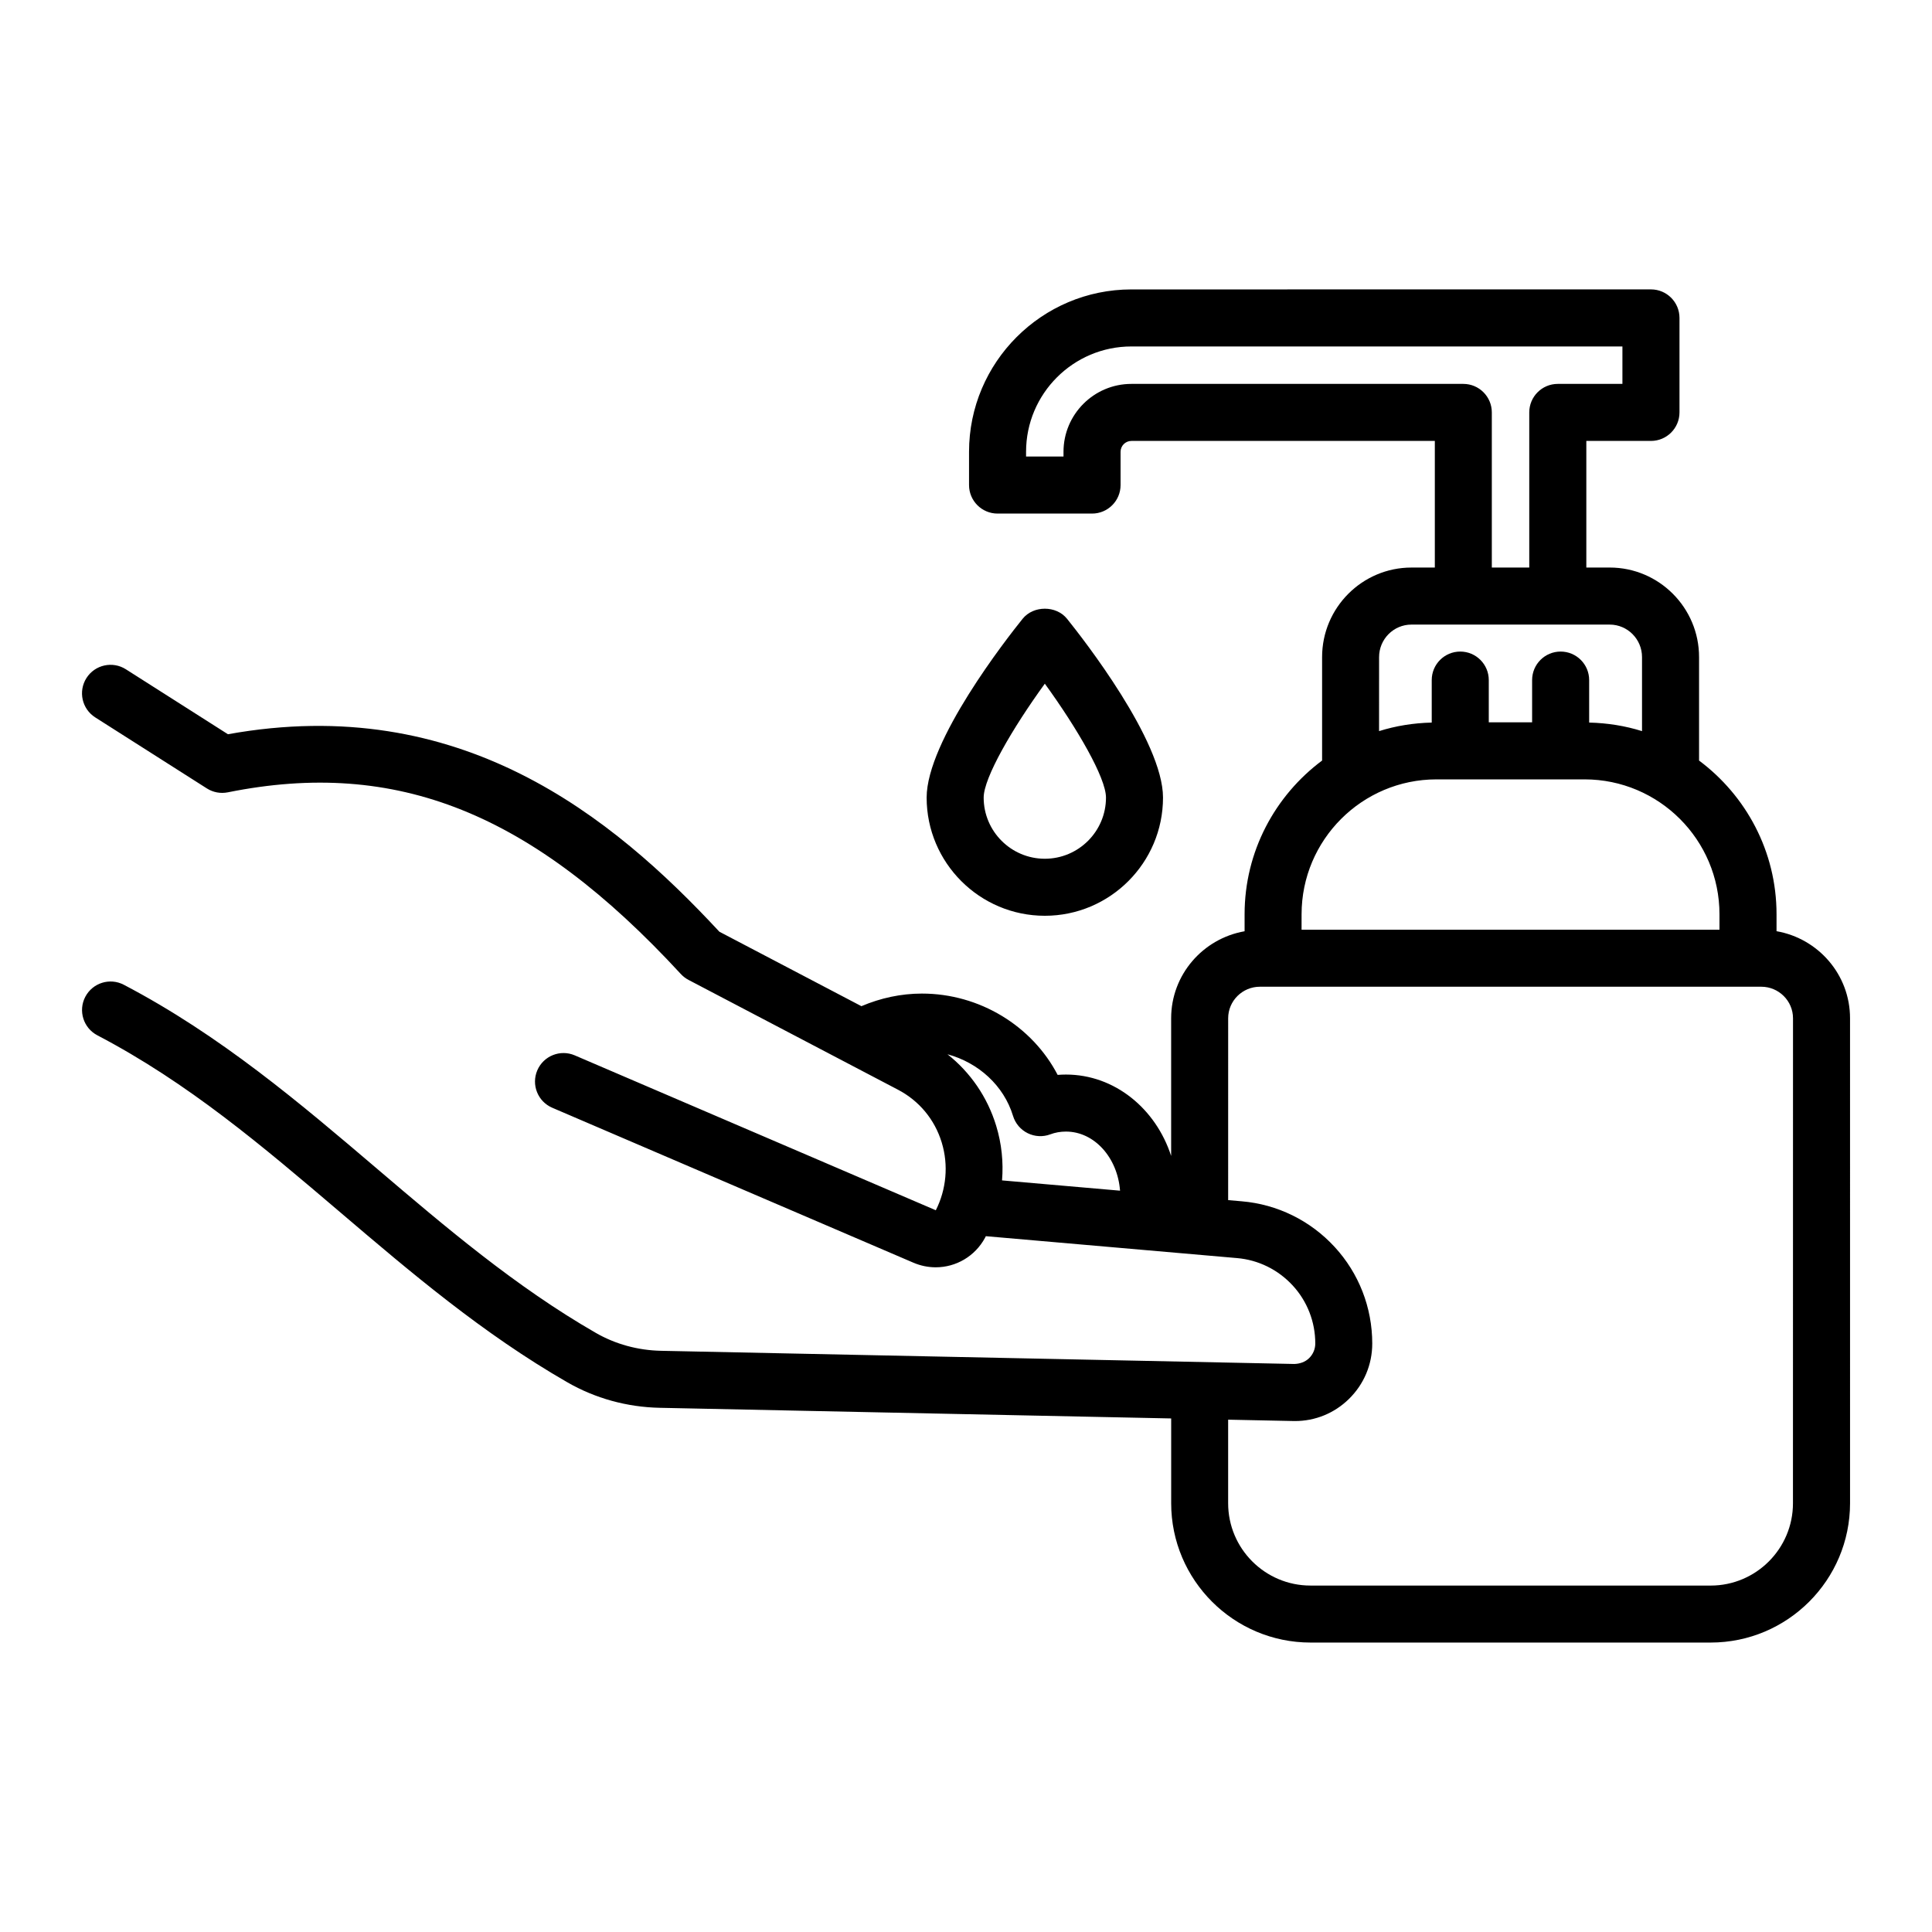 <?xml version="1.0" encoding="UTF-8"?>
<!-- Uploaded to: ICON Repo, www.svgrepo.com, Generator: ICON Repo Mixer Tools -->
<svg fill="#000000" width="800px" height="800px" version="1.1" viewBox="144 144 512 512" xmlns="http://www.w3.org/2000/svg">
 <g>
  <path d="m614.8 390.79v-4.504c0-16.672-8.098-31.449-20.531-40.73v-27.422c0-13.086-10.621-23.73-23.68-23.73h-6.195v-33.555h17.129c4.176 0 7.559-3.383 7.559-7.559v-25.039c0-4.176-3.383-7.559-7.559-7.559l-137.69 0.008c-23.723 0-43.027 19.301-43.027 43.027v8.816c0 4.176 3.383 7.559 7.559 7.559h25.039c4.176 0 7.559-3.383 7.559-7.559v-8.816c0-1.586 1.289-2.875 2.875-2.875h80.406v33.555h-6.195c-13.059 0-23.68 10.645-23.68 23.73v27.414c-12.438 9.281-20.539 24.062-20.539 40.738v4.504c-11.035 1.934-19.465 11.508-19.465 23.066v36.48c-4.062-12.543-15-21.57-27.863-21.57-0.742 0-1.484 0.031-2.215 0.09-6.75-12.965-20.676-21.551-35.969-21.551-5.512 0-10.965 1.176-16.035 3.34l-37.645-19.734c-28.367-30.555-68.641-63.445-130.23-52.332l-27.059-17.219c-3.519-2.234-8.191-1.199-10.434 2.32-2.242 3.519-1.203 8.191 2.32 10.434l29.59 18.828c1.645 1.047 3.633 1.418 5.551 1.031 44.727-9.004 80.625 5.387 120.05 48.148 0.59 0.637 1.281 1.168 2.051 1.57l55.508 29.098c5.617 2.945 9.727 7.902 11.578 13.969 1.852 6.062 1.211 12.477-1.562 17.973l-95.688-41.051c-3.828-1.645-8.277 0.129-9.922 3.965-1.645 3.836 0.129 8.277 3.965 9.922l95.684 41.051c1.938 0.832 3.953 1.23 5.938 1.23 5.32 0 10.395-2.867 13.086-7.856 0.07-0.129 0.117-0.262 0.188-0.391l66.566 5.805c5.644 0.48 10.891 3.059 14.766 7.269 3.856 4.184 5.977 9.641 5.977 15.367 0 1.477-0.59 2.867-1.652 3.902-1.047 1.02-2.465 1.48-3.898 1.523l-167.83-3.492c-6.137-0.121-12.109-1.762-17.297-4.754-21.234-12.211-39.836-28.055-57.828-43.379-20.469-17.434-41.641-35.465-67.25-48.871-3.699-1.938-8.262-0.504-10.203 3.191-1.938 3.699-0.508 8.266 3.191 10.203 24.109 12.621 43.711 29.312 64.461 46.984 18.508 15.766 37.652 32.07 60.082 44.965 7.379 4.262 15.863 6.602 24.535 6.769l135.5 2.82v22.461c0 20.363 16.566 36.93 36.93 36.93h106.05c20.363 0 36.93-16.566 36.93-36.93l-0.004-128.52c0-11.559-8.43-21.137-19.469-23.066zm-205.25 66.027c0.395-4.812-0.098-9.707-1.551-14.473-2.32-7.598-6.816-14.129-12.906-18.953 8.195 2.223 14.926 8.293 17.371 16.34 0.605 1.996 2.012 3.652 3.879 4.574 1.871 0.926 4.039 1.039 5.988 0.309 1.324-0.496 2.688-0.734 4.16-0.734 7.535 0 13.672 6.91 14.332 15.66zm34.277-211.08c-9.918 0-17.988 8.07-17.988 17.988v1.258h-9.922v-1.258c0-15.391 12.52-27.91 27.91-27.91h130.13v9.922h-17.129c-4.176 0-7.559 3.383-7.559 7.559v41.113h-9.922v-41.113c0-4.176-3.383-7.559-7.559-7.559zm65.645 72.398c0-4.75 3.844-8.613 8.566-8.613h52.547c4.723 0 8.566 3.863 8.566 8.613v19.621c-4.438-1.395-9.145-2.152-14.008-2.269v-11.258c0-4.176-3.383-7.559-7.559-7.559-4.176 0-7.559 3.383-7.559 7.559v11.195h-11.484v-11.195c0-4.176-3.383-7.559-7.559-7.559s-7.559 3.383-7.559 7.559v11.258c-4.844 0.117-9.535 0.875-13.957 2.266zm-20.539 68.152c0-19.711 16.035-35.746 35.746-35.746h39.254c19.711 0 35.746 16.035 35.746 35.746v4.094h-110.75zm130.22 156.09c0 12.031-9.785 21.816-21.816 21.816l-106.05-0.004c-12.031 0-21.816-9.785-21.816-21.816v-22.145l17.168 0.355c0.184 0.004 0.363 0.008 0.547 0.008 5.352 0 10.395-2.051 14.254-5.812 4.012-3.91 6.219-9.141 6.219-14.73 0-9.535-3.543-18.629-9.977-25.609-6.441-6.992-15.18-11.285-24.586-12.082l-3.625-0.316 0.004-48.188c0-4.613 3.773-8.363 8.414-8.363h132.86c4.641 0 8.414 3.75 8.414 8.363z"/>
  <path d="m452.21 355.37c0-15.023-21.188-42.105-25.434-47.383-2.867-3.566-8.906-3.566-11.773 0-4.25 5.277-25.434 32.359-25.434 47.383 0 17.27 14.051 31.32 31.32 31.32 17.266 0 31.32-14.051 31.32-31.32zm-47.527 0c0-5.258 7.629-18.367 16.207-30.188 8.578 11.824 16.207 24.934 16.207 30.188 0 8.938-7.269 16.207-16.207 16.207s-16.207-7.269-16.207-16.207z"/>
 </g>
</svg>